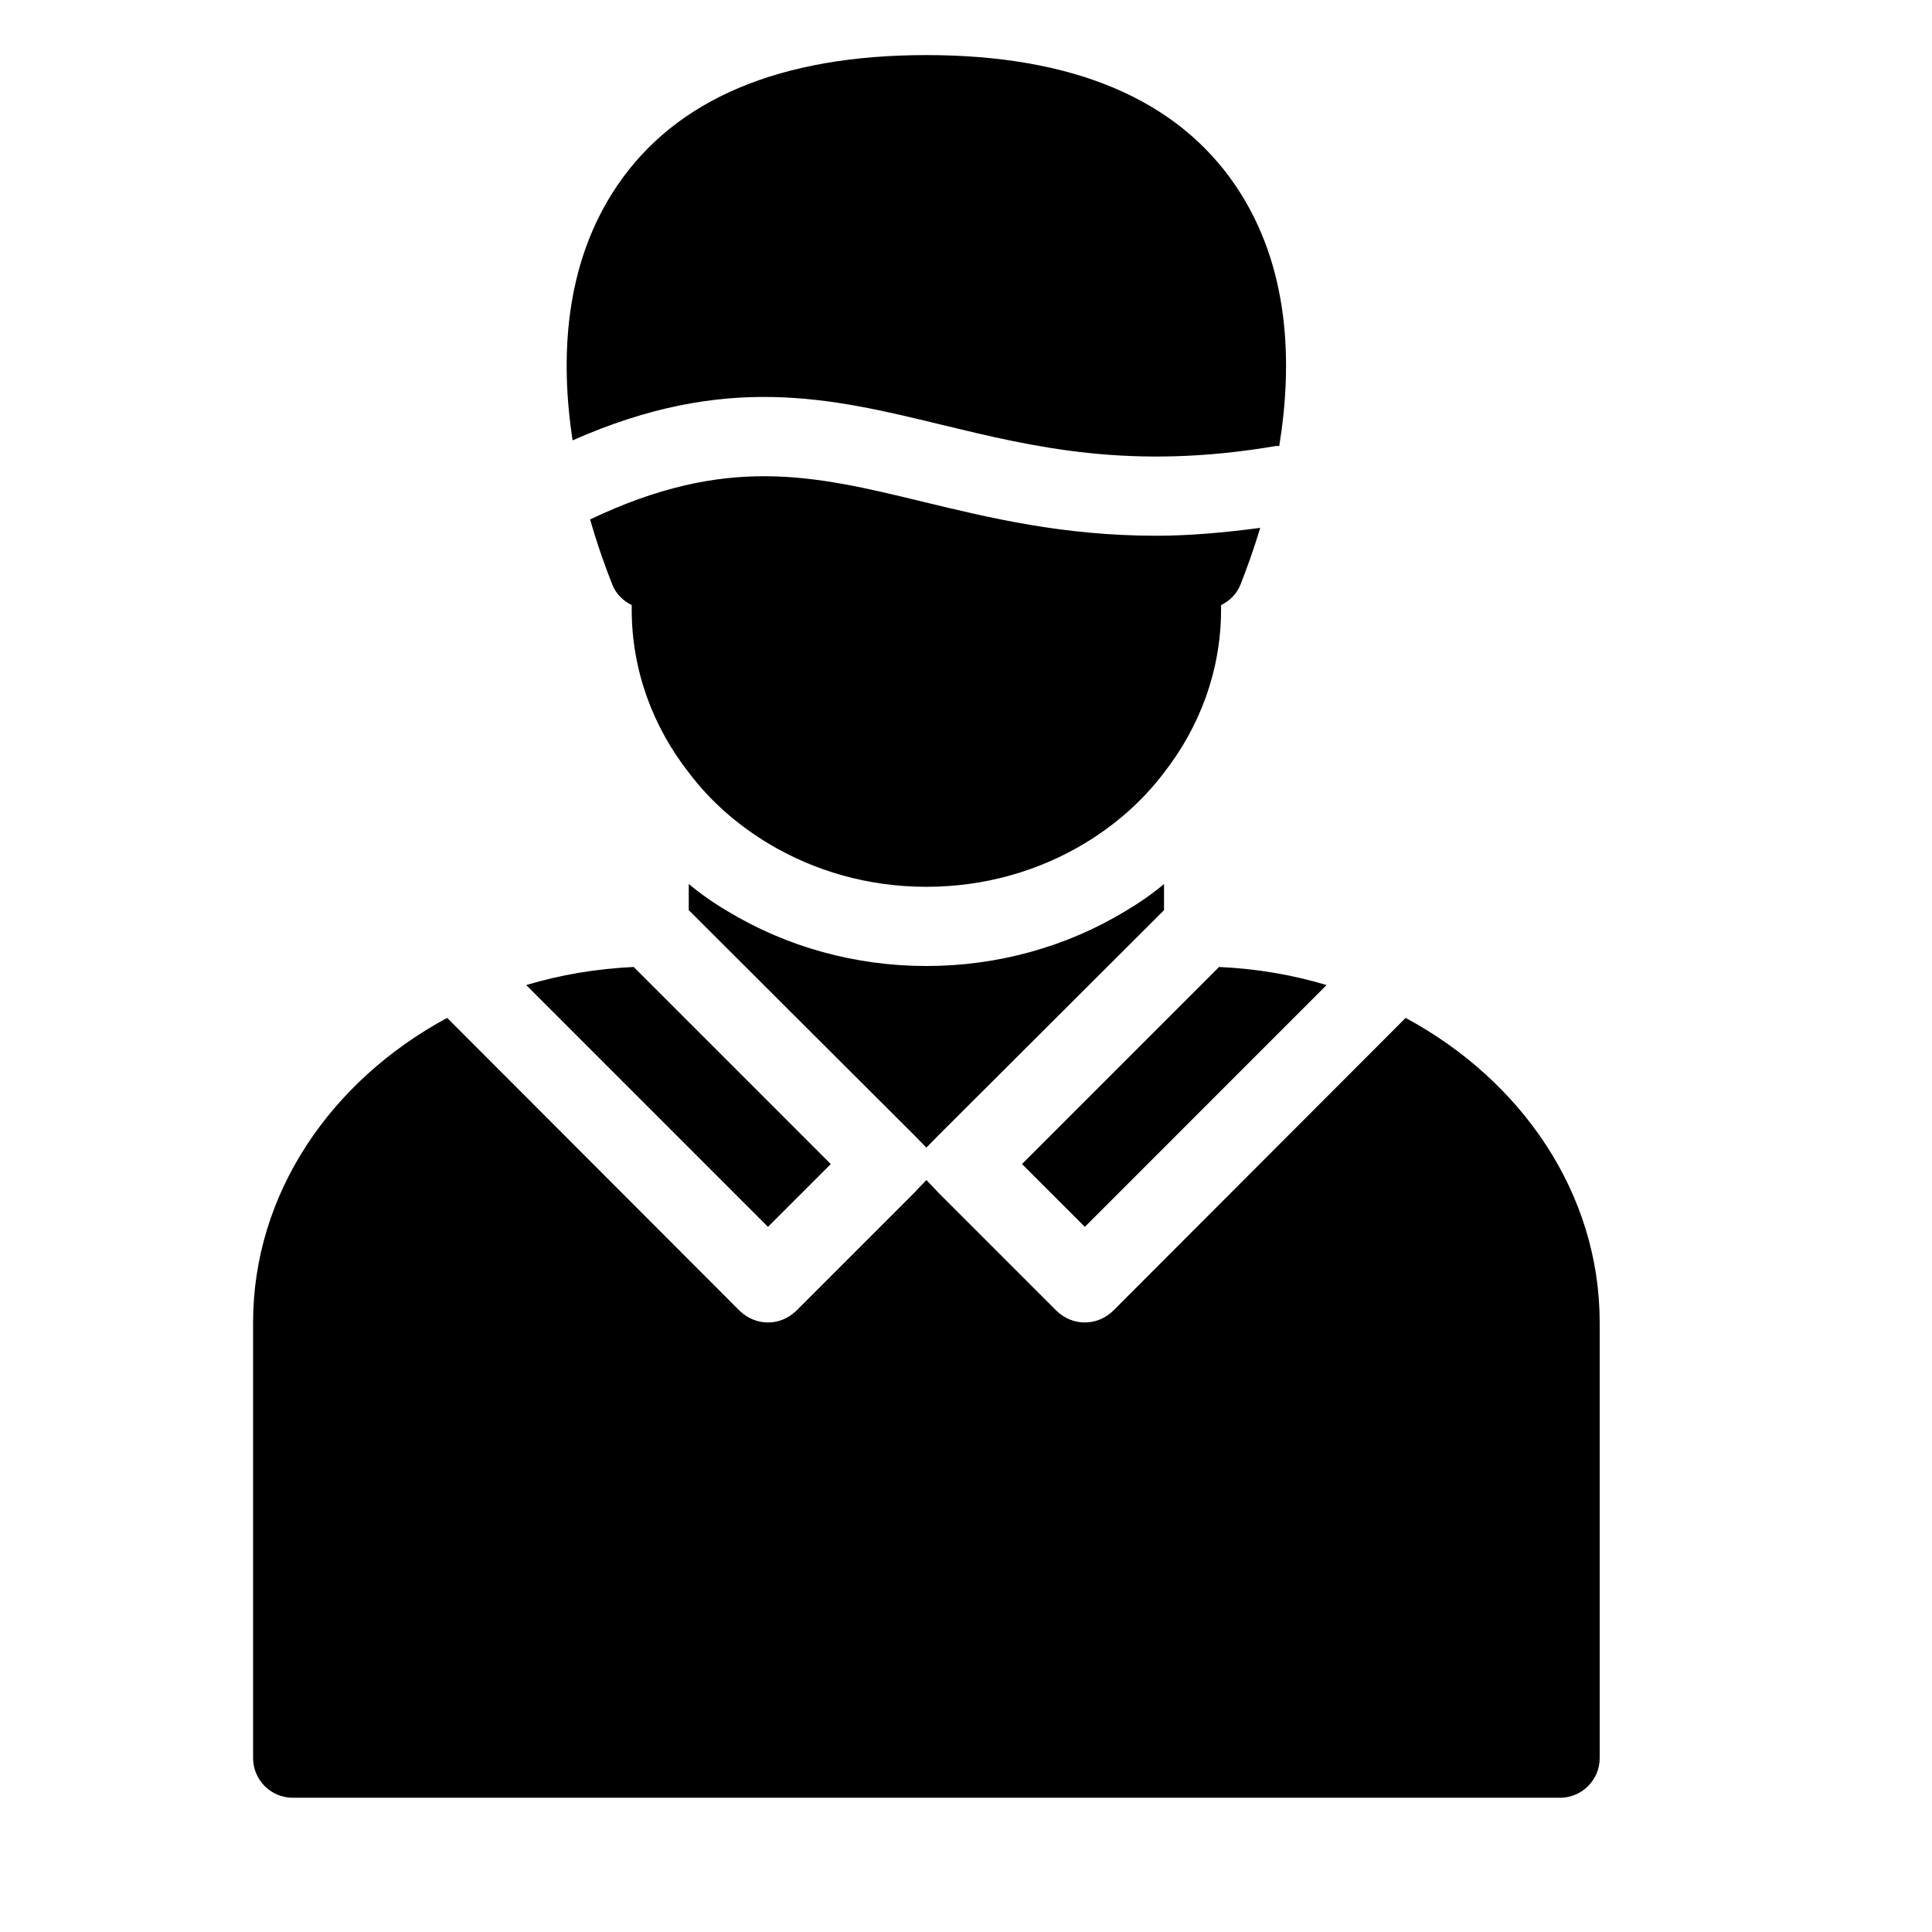 <?xml version="1.0" encoding="UTF-8"?>
<!-- Uploaded to: SVG Repo, www.svgrepo.com, Generator: SVG Repo Mixer Tools -->
<svg fill="#000000" width="800px" height="800px" version="1.1" viewBox="144 144 512 512" xmlns="http://www.w3.org/2000/svg">
 <path d="m311.41 305.54v-1.188c-2.234-1.102-4.137-2.906-5.133-5.414-1.754-4.398-3.906-10.359-5.898-17.285 36.191-17.215 59.125-11.734 88.094-4.711 17.82 4.312 37.293 9.035 61.949 9.035 8.461 0 17.738-0.777 27.551-2.09-1.805 5.973-3.684 11.137-5.246 15.062-0.996 2.5-2.898 4.305-5.133 5.414v1.176c0 16.164-5.668 31.172-15.219 43.348-5.562 7.348-12.699 13.645-20.887 18.59-12.176 7.336-26.555 11.535-41.984 11.535-15.43 0-29.809-4.199-41.984-11.547-8.188-4.945-15.324-11.23-20.887-18.59-9.555-12.164-15.223-27.172-15.223-43.336zm141.07 79.664v-6.926c-3.148 2.625-6.613 5.039-10.18 7.148-15.746 9.539-34.012 14.578-52.797 14.578-18.789 0-37.051-5.039-52.797-14.59-3.57-2.098-7.031-4.523-10.18-7.148v6.926l59.934 59.828c0.168 0.168 1.617 1.637 3.043 3.106 1.438-1.48 2.887-2.949 3.043-3.106zm43.074 19.848c-9.016-2.719-18.578-4.336-28.484-4.797l-52.23 52.23 16.648 16.645zm-131.39 47.434-52.227-52.227c-9.918 0.461-19.469 2.078-28.484 4.797l64.066 64.074zm152.34-38.73-77.566 77.672c-2.098 1.992-4.723 3.039-7.449 3.039-2.731 0-5.352-1.051-7.453-3.043l-31.488-31.488c-0.23-0.285-1.691-1.805-3.043-3.211-1.387 1.438-2.832 2.93-3.055 3.211l-31.488 31.488c-2.09 1.996-4.715 3.043-7.441 3.043-2.731 0-5.352-1.051-7.453-3.043l-77.566-77.672c-30.754 16.586-51.43 46.5-51.43 80.715v115.46c0 5.773 4.723 10.496 10.496 10.496h335.87c5.773 0 10.496-4.723 10.496-10.496v-115.46c0-34.215-20.676-64.129-51.43-80.711zm-123.09-157.22c24.738 5.984 50.297 12.207 88.797 5.648 0.273-0.043 0.523 0.051 0.797 0.031 3.539-21.715 2.938-47.59-11.547-68.98-15.566-22.984-43.137-34.637-81.961-34.637-38.824 0-66.398 11.652-81.965 34.637-14.148 20.898-15.062 46.066-11.797 67.469 40.535-17.949 68.328-11.293 97.676-4.168z"/>
</svg>